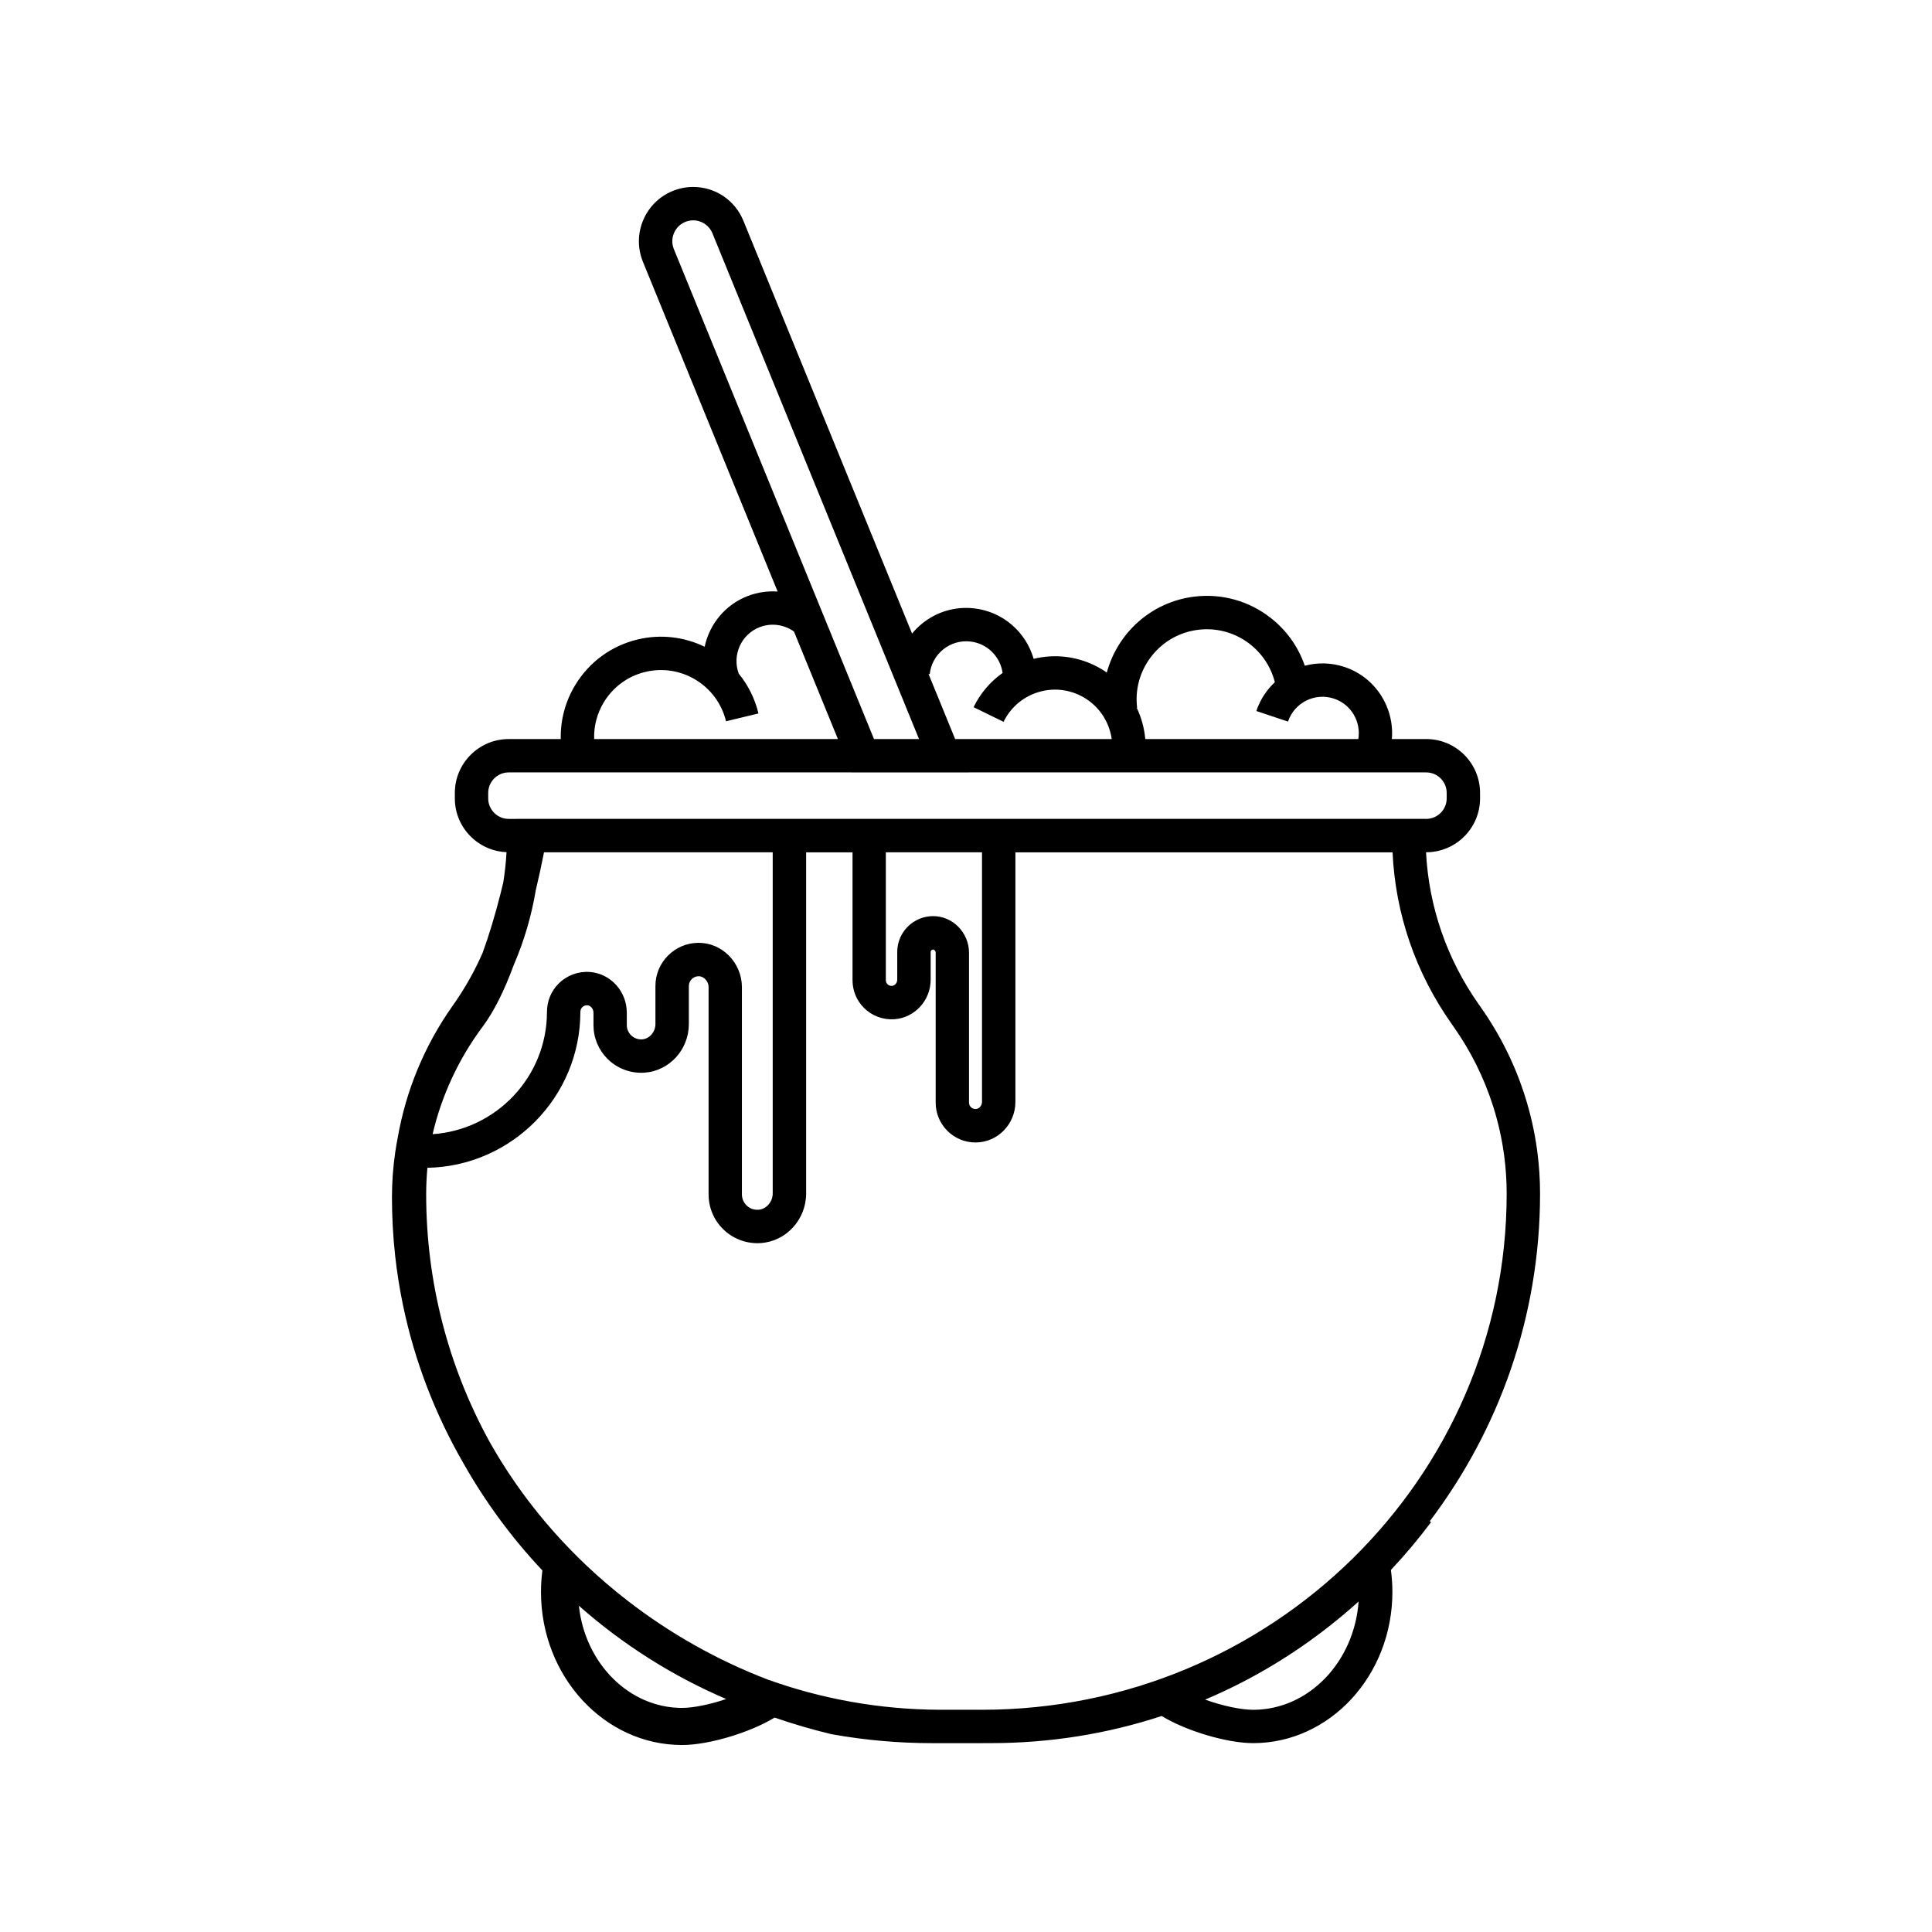 <?xml version="1.0" encoding="UTF-8"?>
<!-- Uploaded to: SVG Repo, www.svgrepo.com, Generator: SVG Repo Mixer Tools -->
<svg fill="#000000" width="800px" height="800px" version="1.1" viewBox="144 144 512 512" xmlns="http://www.w3.org/2000/svg">
 <path d="m522.9 547.14c18.355-24.262 29.23-54.312 29.23-86.824 0-3.652-0.234-7.32-0.711-10.98l-0.117-0.867c-0.656-4.727-1.73-9.449-3.191-14.031-2.664-8.379-6.598-16.289-11.668-23.473l-0.562-0.809c-8.441-11.977-13.223-25.832-13.969-40.297h0.043c7.871 0 14.277-6.406 14.277-14.277v-1.453c0-7.871-6.402-14.277-14.277-14.277h-9.098c0.707-8.301-4.293-16.34-12.531-19.094-3.535-1.184-7.184-1.223-10.543-0.332-1.699-4.965-4.789-9.344-9.012-12.656-5.769-4.527-12.961-6.539-20.238-5.66-11.43 1.379-20.379 9.637-23.215 20.121-1.004-0.699-2.07-1.328-3.191-1.875-5.09-2.488-10.766-3.086-16.199-1.758-2.023-7.062-8.145-12.562-15.883-13.387-4.934-0.527-9.781 0.898-13.641 4.016-1 0.809-1.898 1.707-2.695 2.676l-44.703-109.41c-2.219-5.438-7.445-8.949-13.312-8.949-1.871 0-3.703 0.363-5.438 1.074-7.332 2.996-10.867 11.402-7.875 18.75l35.703 87.395c-2.637-0.184-5.324 0.191-7.891 1.176-6.066 2.328-10.191 7.531-11.449 13.461-5.344-2.594-11.578-3.422-17.785-1.93-6.898 1.66-12.738 5.91-16.445 11.961-2.695 4.406-4.019 9.383-3.902 14.426h-13.797c-7.871 0-14.277 6.406-14.277 14.277v1.453c0 7.676 6.094 13.938 13.699 14.246-0.152 2.715-0.441 5.406-0.871 8.066-0.219 0.91-0.445 1.848-0.691 2.82-1.5 5.949-3.106 11.234-4.773 15.789-2.113 4.84-4.727 9.484-7.832 13.871l-0.047 0.066c-7.504 10.594-12.445 22.531-14.629 35.117-0.234 1.207-0.449 2.418-0.629 3.637l-0.016 0.105c-0.004 0.02-0.008 0.043-0.008 0.062l-0.008 0.051c-0.57 3.93-0.859 7.938-0.859 11.902 0 5.176 0.289 10.418 0.859 15.574 0.488 4.406 1.195 8.836 2.102 13.16 3.082 14.734 8.504 28.781 16.008 41.781 5.82 10.289 12.844 19.809 20.898 28.352-0.246 1.887-0.371 3.801-0.371 5.711 0 22.359 16.773 40.551 37.391 40.551 7.113 0 18.113-3.34 24.52-7.273 4.871 1.684 9.848 3.148 14.93 4.367l0.164 0.035c0.148 0.031 0.297 0.059 0.438 0.078 8.609 1.527 17.445 2.301 26.27 2.301h13.148c0.172 0 0.344-0.008 0.512-0.008h1.762c15.652 0 30.828-2.422 45.355-7.191 6.332 3.891 17.215 7.191 24.25 7.191 20.344 0 36.891-17.969 36.891-40.055 0-1.953-0.137-3.91-0.395-5.84 3.781-4.019 7.34-8.246 10.641-12.664zm-73.719-229.26c3.07-3.914 7.477-6.394 12.414-6.988 9.391-1.129 17.992 4.973 20.254 13.902-2.176 2.031-3.894 4.613-4.902 7.629l8.387 2.805c1.688-5.039 7.156-7.766 12.195-6.082 4.547 1.52 7.199 6.121 6.438 10.707h-56.461c-0.25-2.891-1.02-5.68-2.246-8.246l0.09-0.012c-0.602-4.934 0.762-9.805 3.832-13.715zm-58.793 4.773c0.277-2.586 1.543-4.91 3.566-6.543 2.023-1.633 4.562-2.383 7.148-2.106 4.527 0.484 7.992 4.016 8.598 8.332-3.258 2.301-5.898 5.391-7.695 9.074l7.949 3.879c1.777-3.644 4.867-6.379 8.699-7.695 3.832-1.32 7.949-1.066 11.594 0.715 4.613 2.246 7.684 6.629 8.367 11.551h-41.492l-7.043-17.238zm-67.809-112.64c-1.148-2.82 0.211-6.055 3.031-7.207 0.668-0.273 1.367-0.414 2.082-0.414 2.254 0 4.262 1.352 5.113 3.441l54.746 134.02h-11.934zm-18.523 120.03c2.473-4.039 6.367-6.871 10.969-7.981 9.5-2.285 19.09 3.582 21.379 13.082l8.598-2.07c-0.965-3.996-2.785-7.562-5.227-10.547-1.824-4.934 0.66-10.449 5.578-12.336 3.055-1.168 6.441-0.699 9.066 1.18l11.637 28.484h-64.598c-0.113-3.43 0.766-6.816 2.598-9.812zm-30.676 25.539v-1.453c0-2.996 2.438-5.434 5.434-5.434h90.855l0.004 0.008h31.066l-0.004-0.008h121.22c2.996 0 5.434 2.438 5.434 5.434v1.453c0 2.996-2.438 5.434-5.434 5.434h-0.16v-0.004h-241.08v0.004h-1.902c-2.996 0-5.434-2.438-5.434-5.434zm124.55 33.988c-1.797-1.797-4.156-2.785-6.641-2.785h-0.012c-2.535 0.004-4.922 0.992-6.715 2.785-1.793 1.793-2.785 4.184-2.785 6.723v7.312c0 0.863-0.625 1.613-1.395 1.668-0.621 0.039-1.004-0.258-1.188-0.441-0.164-0.164-0.441-0.523-0.441-1.07v-33.898h25.488v66.141c0 1.027-0.785 1.902-1.715 1.902h-0.008c-0.621 0-1.031-0.316-1.219-0.504s-0.504-0.598-0.504-1.219v-39.746c0-2.543-1.043-5.047-2.867-6.867zm-125.97 26.422c2.918-3.906 5.668-9.387 8.227-16.355 2.719-6.309 4.656-12.914 5.797-19.703 0.891-3.746 1.562-6.938 1.988-9.113 0.066-0.332 0.129-0.652 0.188-0.953h60.617v90.402c0 2.242-1.699 4.184-3.785 4.324-1.203 0.082-2.34-0.34-3.184-1.184-0.77-0.77-1.195-1.793-1.195-2.887v-54.957c0-3.125-1.289-6.188-3.531-8.402-2.16-2.133-4.973-3.305-7.934-3.305h-0.145c-3.004 0.039-5.832 1.23-7.953 3.356-2.164 2.164-3.356 5.039-3.356 8.102v10.078c0 2.09-1.574 3.902-3.508 4.039-1.109 0.078-2.176-0.312-2.965-1.102-0.719-0.719-1.113-1.668-1.113-2.68v-3.281c0-5.656-4.309-10.395-9.809-10.789-3.07-0.219-6.066 0.898-8.25 3.07-1.996 1.996-3.098 4.656-3.098 7.481 0 17.188-13.406 31.289-30.305 32.43 2.363-10.191 6.887-19.953 13.312-28.57zm52.797 180.62c-14.086 0-25.727-11.844-27.348-27.07 11.535 10.184 24.691 18.57 39.027 24.715-4.113 1.395-8.555 2.356-11.68 2.356zm151.34 0.5c-3.394 0-8.32-1.121-12.727-2.695 3.188-1.359 6.344-2.82 9.453-4.414 11.27-5.773 21.789-13.074 31.223-21.586-1.156 16.035-13.246 28.695-27.949 28.695zm-71.879-0.008h-11.148c-16.027-0.059-31.406-2.887-45.695-8.035-13.309-5.117-25.719-12.102-37.062-20.867-3.824-2.957-7.551-6.152-11.066-9.488-10.09-9.582-18.539-20.379-25.191-32.074-0.188-0.34-0.383-0.676-0.57-1.016-0.035-0.062-0.066-0.121-0.098-0.184-10.488-19.328-16.449-41.457-16.449-64.949 0-2.352 0.117-4.691 0.324-7.012 22.426-0.438 40.539-18.805 40.539-41.336 0-0.625 0.32-1.039 0.504-1.223 0.215-0.211 0.676-0.559 1.371-0.508 0.867 0.062 1.602 0.965 1.602 1.969v3.281c0 3.375 1.316 6.543 3.703 8.934 2.594 2.59 6.188 3.934 9.844 3.668 6.574-0.465 11.723-6.113 11.723-12.859v-10.078c0-0.699 0.27-1.355 0.762-1.848 0.484-0.484 1.129-0.758 1.816-0.766h0.031c0.832 0 1.434 0.473 1.723 0.754 0.574 0.566 0.902 1.332 0.902 2.109v54.957c0 3.453 1.344 6.699 3.785 9.141 2.434 2.43 5.727 3.785 9.152 3.785 0.297 0 0.594-0.012 0.891-0.031 6.742-0.461 12.023-6.238 12.023-13.148v-90.402h12.293v33.898c0 2.766 1.078 5.367 3.031 7.324 2.121 2.121 5.055 3.215 8.059 3.008 5.394-0.379 9.617-4.984 9.617-10.488v-7.312c0-0.227 0.105-0.379 0.191-0.469 0.133-0.129 0.289-0.195 0.473-0.195 0.168 0 0.316 0.121 0.391 0.195 0.172 0.172 0.273 0.402 0.273 0.617v39.746c0 2.824 1.098 5.477 3.094 7.473 1.996 1.996 4.648 3.094 7.469 3.094h0.039c5.805-0.023 10.527-4.844 10.527-10.746v-66.141h99.949c0.754 16.297 6.109 31.914 15.59 45.363l0.562 0.809c4.57 6.477 8.098 13.57 10.488 21.086 1.309 4.109 2.273 8.336 2.863 12.602l0.113 0.828c0.418 3.211 0.625 6.496 0.625 9.77-0.008 75.406-62.391 136.77-139.06 136.77z"/>
</svg>